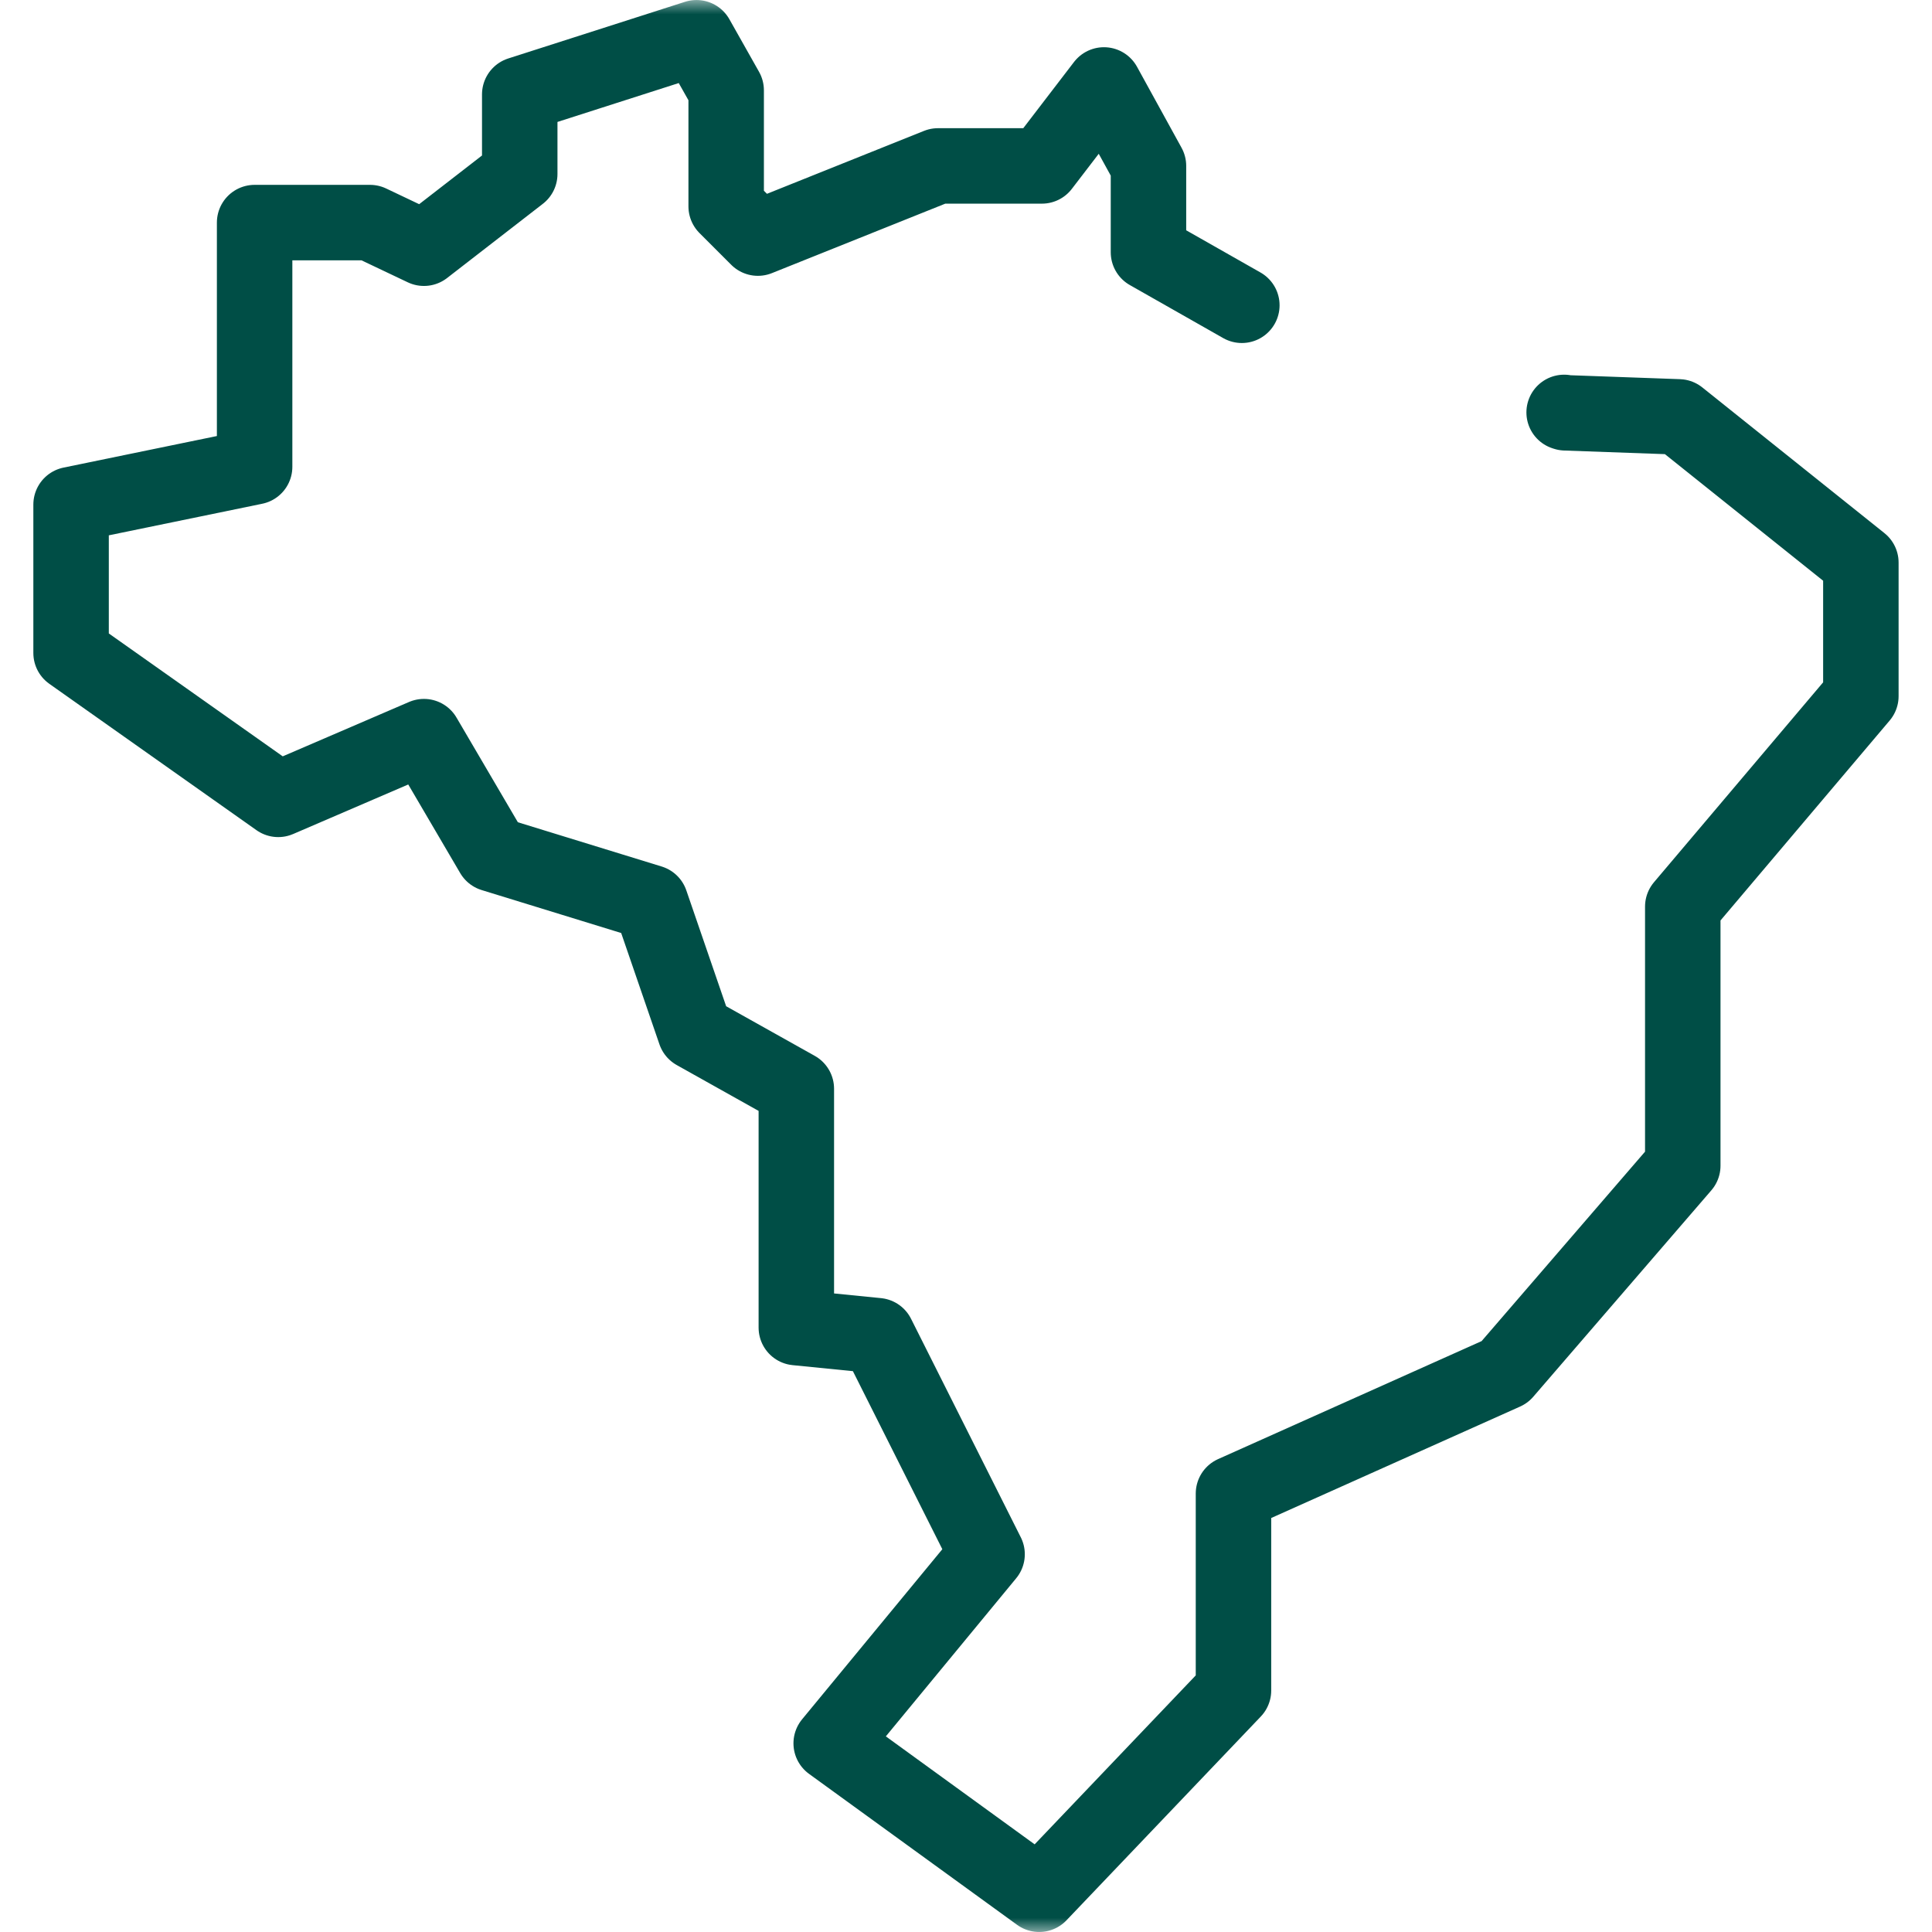 <?xml version="1.0" encoding="UTF-8"?> <svg xmlns="http://www.w3.org/2000/svg" width="67" height="67" viewBox="0 0 67 67" fill="none"><mask id="mask0_3057_108" style="mask-type:luminance" maskUnits="userSpaceOnUse" x="0" y="0" width="67" height="67"><path d="M0 7.62939e-06H67V67H0V7.62939e-06Z" fill="white"></path></mask><g mask="url(#mask0_3057_108)"><path d="M54.243 14.302L54.286 14.316L58.217 14.457L64.533 19.51V24.142L58.357 31.441V40.425L52.181 47.584L42.776 51.795V58.625L36.038 65.691L28.825 60.457L34.231 53.9L30.424 46.32L27.616 46.04V37.758L24.107 35.793L22.563 31.301L17.088 29.616L14.702 25.546L9.649 27.721L2.465 22.645V17.498L8.83 16.188V7.719H12.831L14.702 8.608L18.024 6.034V3.274L24.154 1.309L25.183 3.133V7.157L26.283 8.257L32.529 5.754H36.132L38.284 2.946L39.828 5.754V8.748L43.066 10.587" stroke="#004E46" stroke-width="2.617" stroke-miterlimit="10" stroke-linecap="round" stroke-linejoin="round"></path></g></svg> 